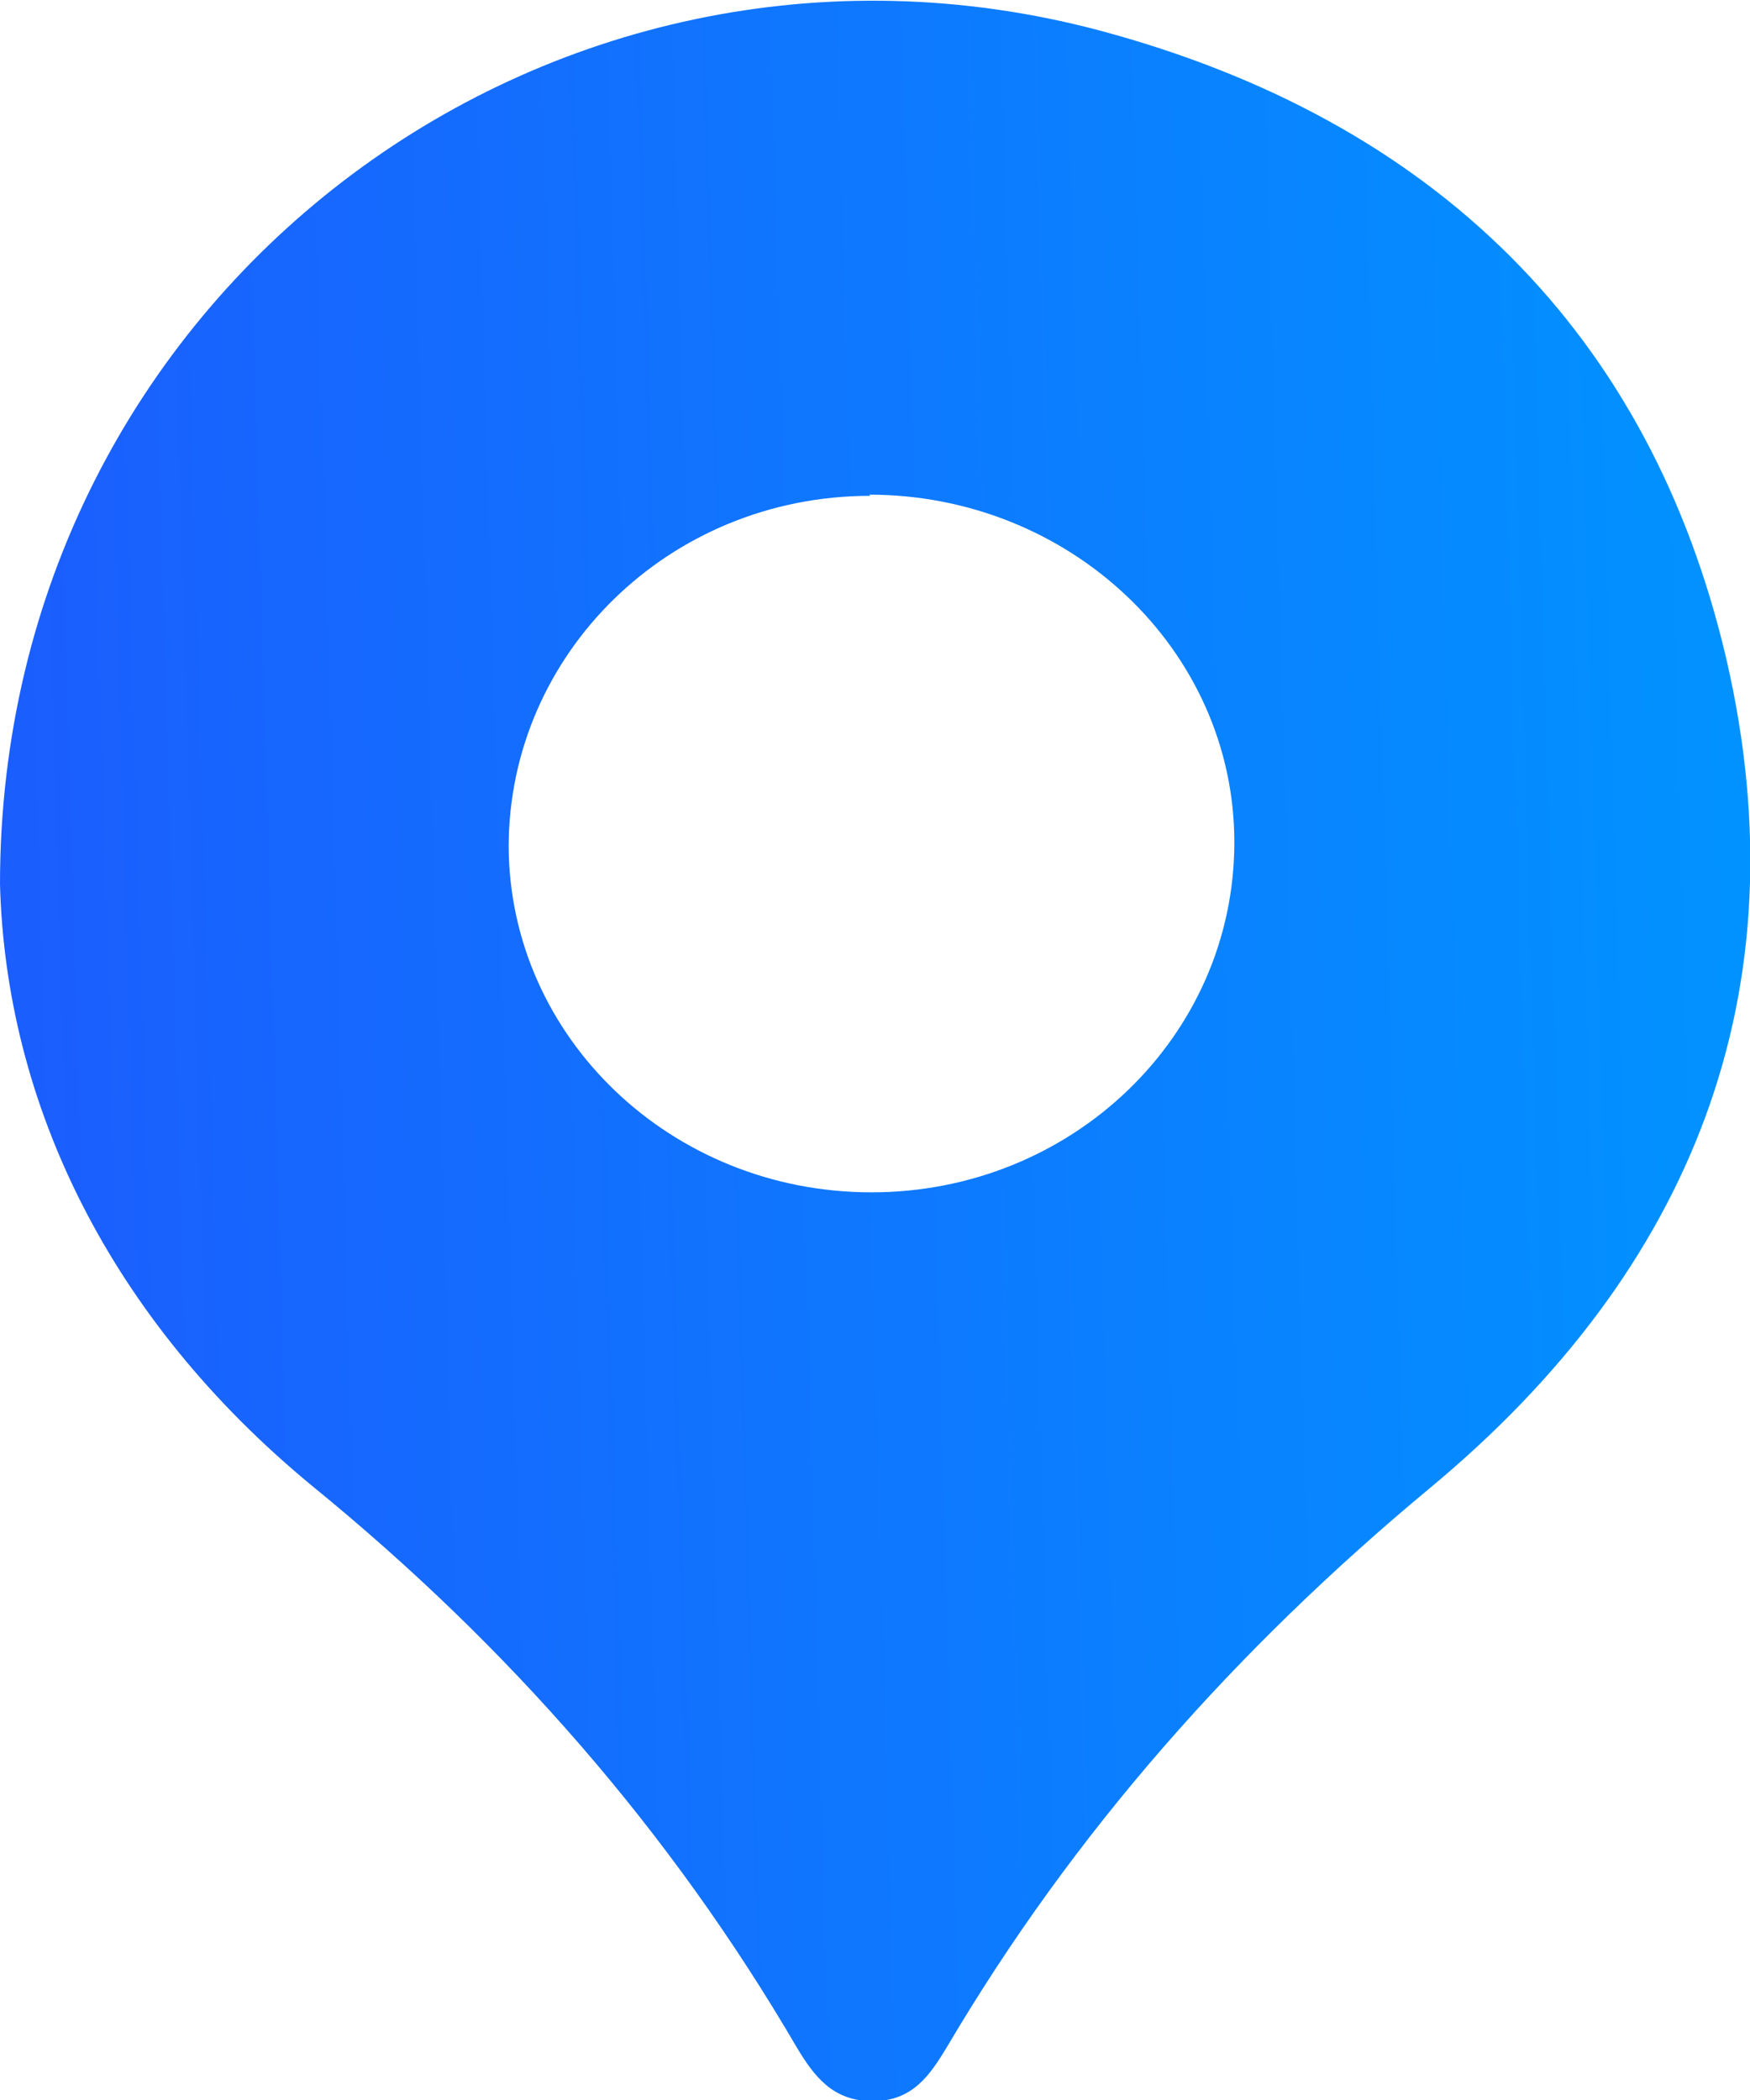<?xml version="1.0" encoding="UTF-8"?>
<svg xmlns="http://www.w3.org/2000/svg" xmlns:xlink="http://www.w3.org/1999/xlink" viewBox="0 0 15 18">
  <defs>
    <style>
      .cls-1 {
        fill: url(#linear-gradient);
      }
    </style>
    <linearGradient id="linear-gradient" x1="-.31" y1="36.79" x2="15.71" y2="37.25" gradientTransform="translate(0 46.01) scale(1 -1)" gradientUnits="userSpaceOnUse">
      <stop offset="0" stop-color="#1c5cfe"/>
      <stop offset="1" stop-color="#0095ff"/>
    </linearGradient>
  </defs>
  <g id="Layer_1" data-name="Layer 1"/>
  <g id="Layer_2" data-name="Layer 2">
    <g id="Layer_1-2" data-name="Layer 1">
      <path class="cls-1" d="M0,7.58c.05,1.87,.93,3.72,2.68,5.16,1.68,1.37,3.07,2.96,4.15,4.81,.15,.25,.31,.46,.65,.46,.34,0,.49-.22,.64-.47,1.08-1.83,2.47-3.4,4.13-4.78,2.27-1.88,3.2-4.27,2.55-7.1-.65-2.8-2.5-4.63-5.38-5.4C4.7-.99,0,2.52,0,7.58Zm7.45-3.34c1.72,0,3.13,1.33,3.13,2.98,0,1.66-1.39,3-3.11,3s-3.1-1.33-3.11-2.96c0-1.65,1.37-3.01,3.1-3.01Z"/>
    </g>
  </g>
</svg>